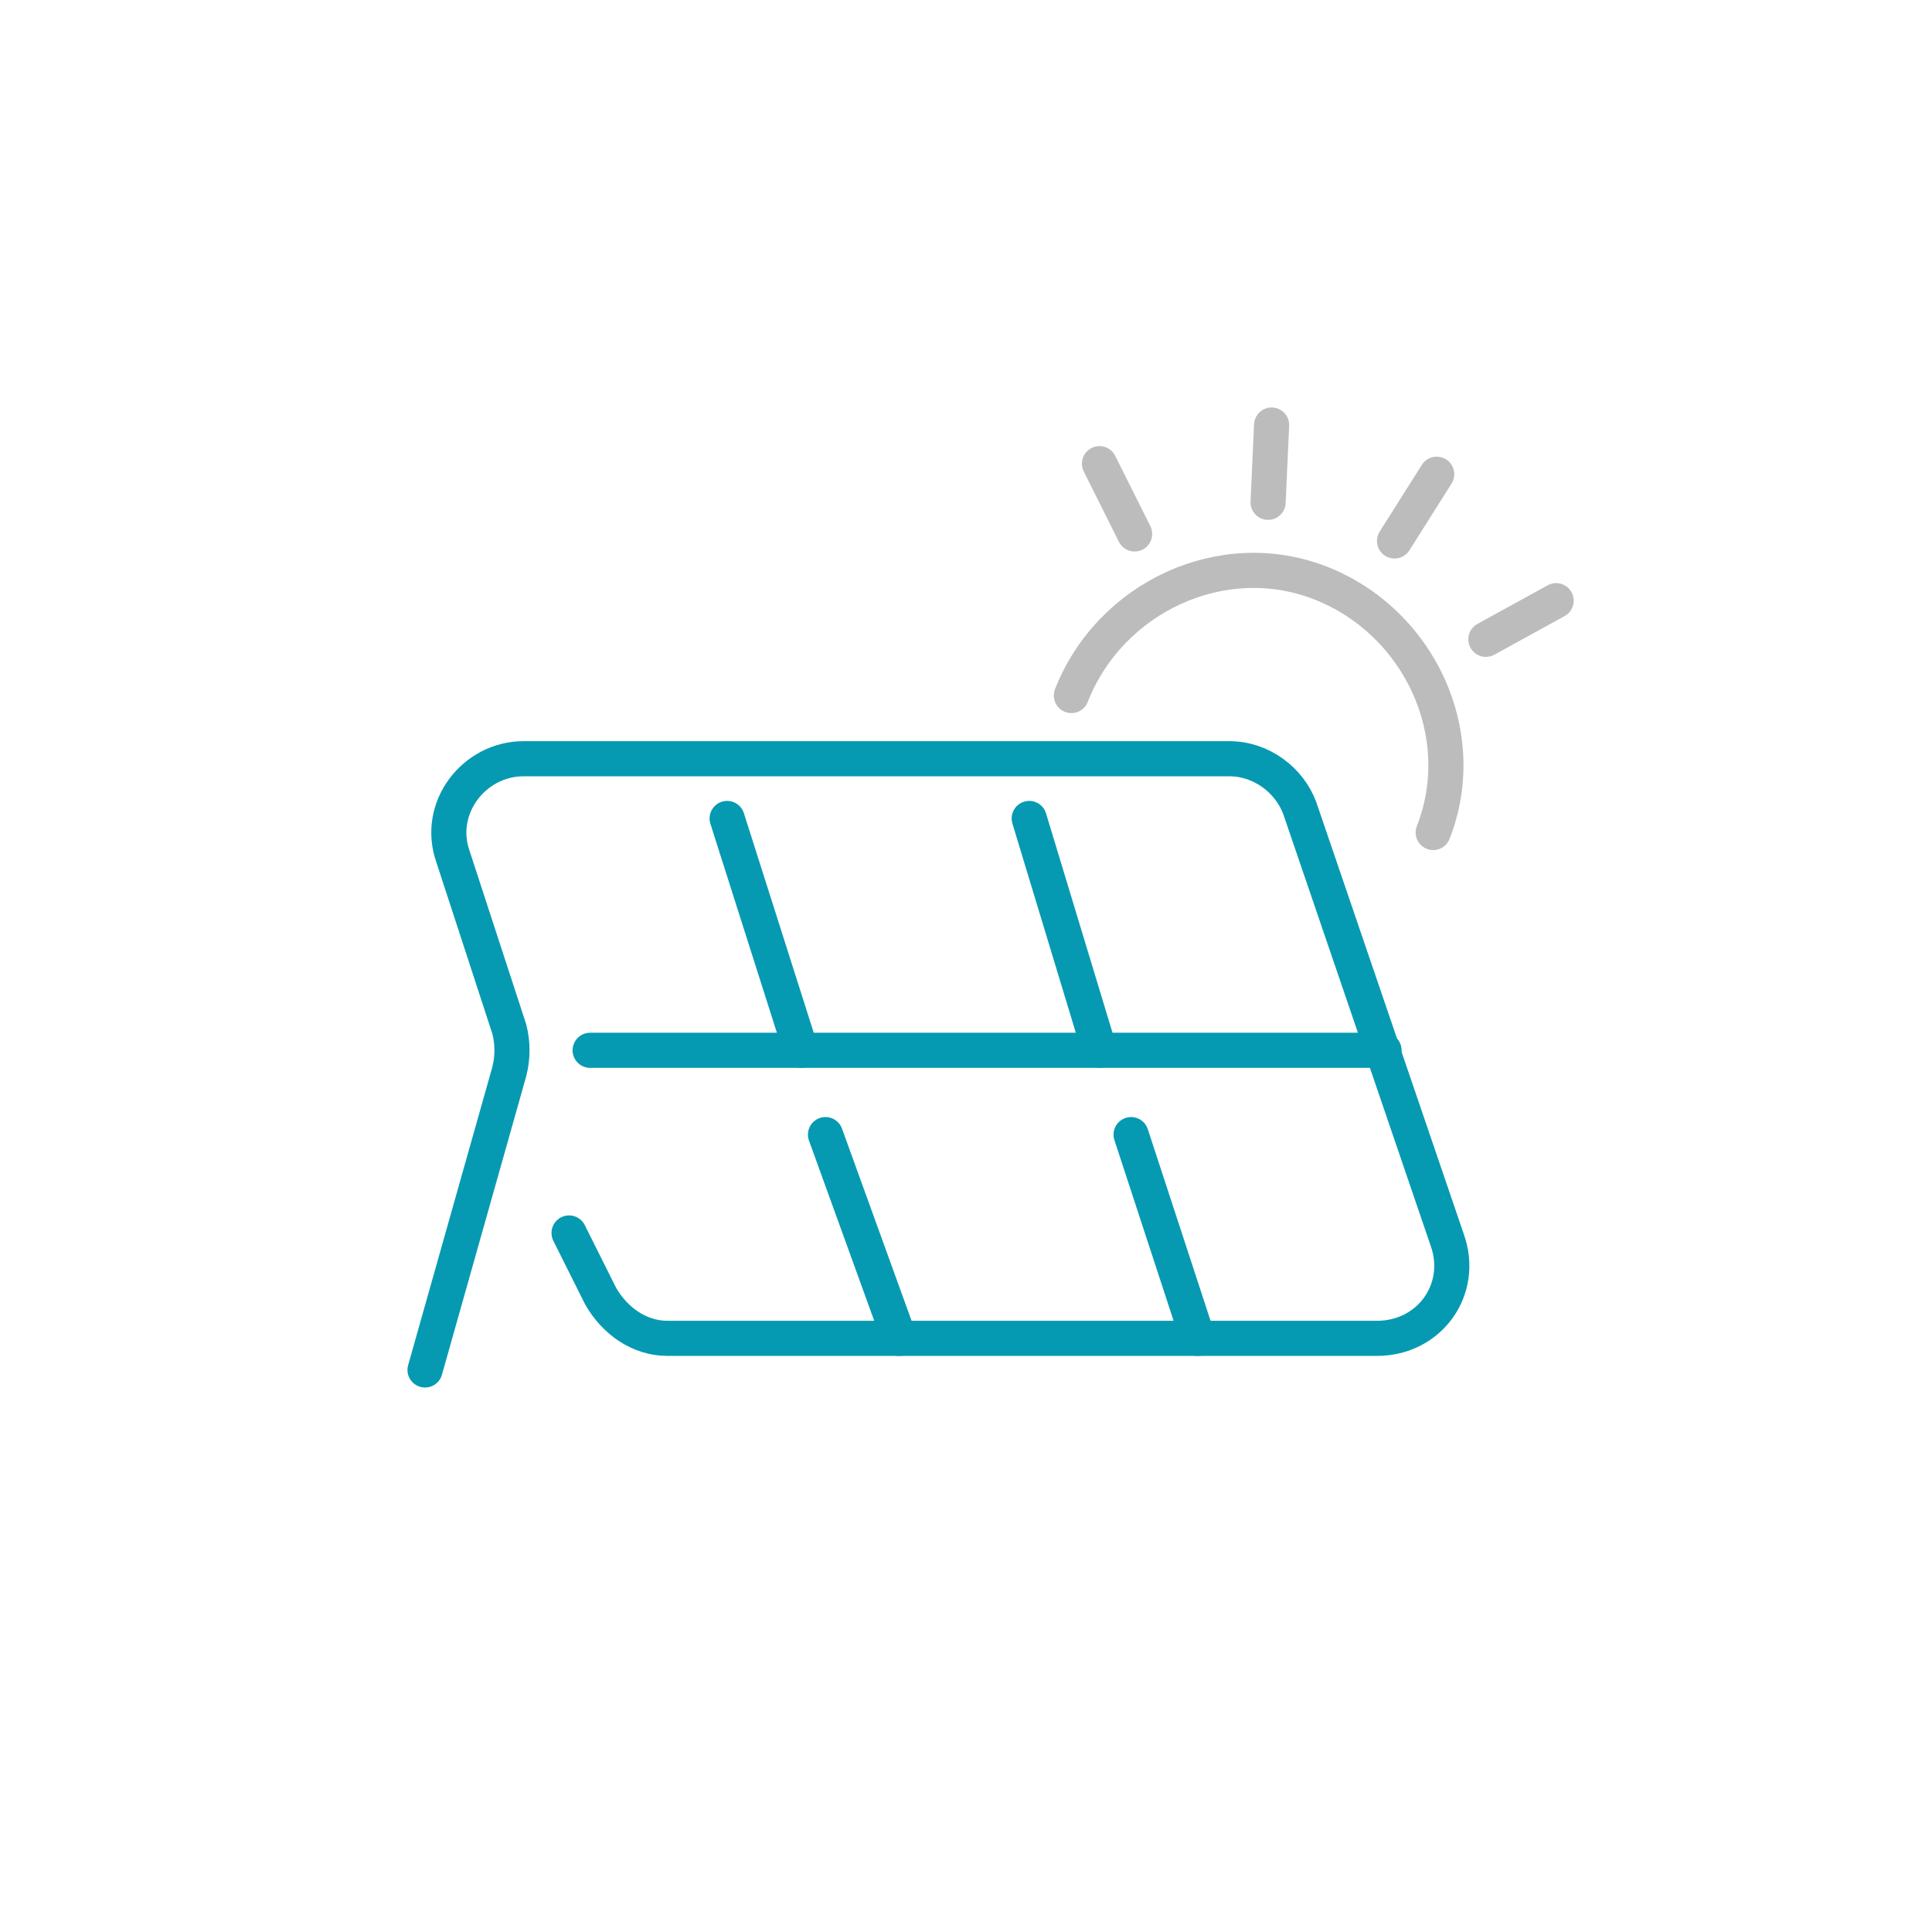 <?xml version="1.0" encoding="utf-8"?>
<!-- Generator: Adobe Illustrator 26.0.0, SVG Export Plug-In . SVG Version: 6.00 Build 0)  -->
<svg version="1.1" id="图层_1" xmlns="http://www.w3.org/2000/svg" xmlns:xlink="http://www.w3.org/1999/xlink" x="0px" y="0px"
	 viewBox="0 0 55 55" style="enable-background:new 0 0 55 55;" xml:space="preserve">
<style type="text/css">
	.st0{fill:none;stroke:#BCBCBC;stroke-linecap:round;stroke-miterlimit:10;}
	.st1{fill:#FFFFFF;}
	.st2{fill:#BCBCBC;}
	.st3{fill:#FF7F7A;}
	.st4{fill:none;stroke:#069AB2;stroke-linecap:round;stroke-miterlimit:10;}
</style>
<g>
	<path class="st3" d="M38,6.8"/>
	<g>
		<path class="st4" d="M12.1,39l2.4-8.5c0.1-0.4,0.1-0.8,0-1.2l-1.6-4.9c-0.5-1.4,0.6-2.8,2-2.8H35c0.9,0,1.7,0.6,2,1.4l4.2,12.3
			c0.5,1.4-0.5,2.8-2,2.8H19c-0.8,0-1.5-0.5-1.9-1.2l-0.9-1.8"/>
		<line class="st4" x1="16.8" y1="29.9" x2="39.4" y2="29.9"/>
		<line class="st4" x1="20.7" y1="23.3" x2="22.8" y2="29.9"/>
		<line class="st4" x1="29.3" y1="23.3" x2="31.3" y2="29.9"/>
		<line class="st4" x1="23.5" y1="32.3" x2="25.6" y2="38.1"/>
		<line class="st4" x1="32.2" y1="32.3" x2="34.1" y2="38.1"/>
	</g>
	<g>
		<path class="st0" d="M30.5,19.8c1.1-2.8,4.3-4.3,7.1-3.2s4.3,4.3,3.2,7.1"/>
		<g>
			<line class="st0" x1="31.3" y1="13.2" x2="32.3" y2="15.2"/>
			<line class="st0" x1="36.2" y1="12.1" x2="36.1" y2="14.3"/>
			<line class="st0" x1="40.9" y1="13.5" x2="39.7" y2="15.4"/>
			<line class="st0" x1="44.3" y1="17.1" x2="42.3" y2="18.2"/>
		</g>
	</g>
</g>
</svg>
